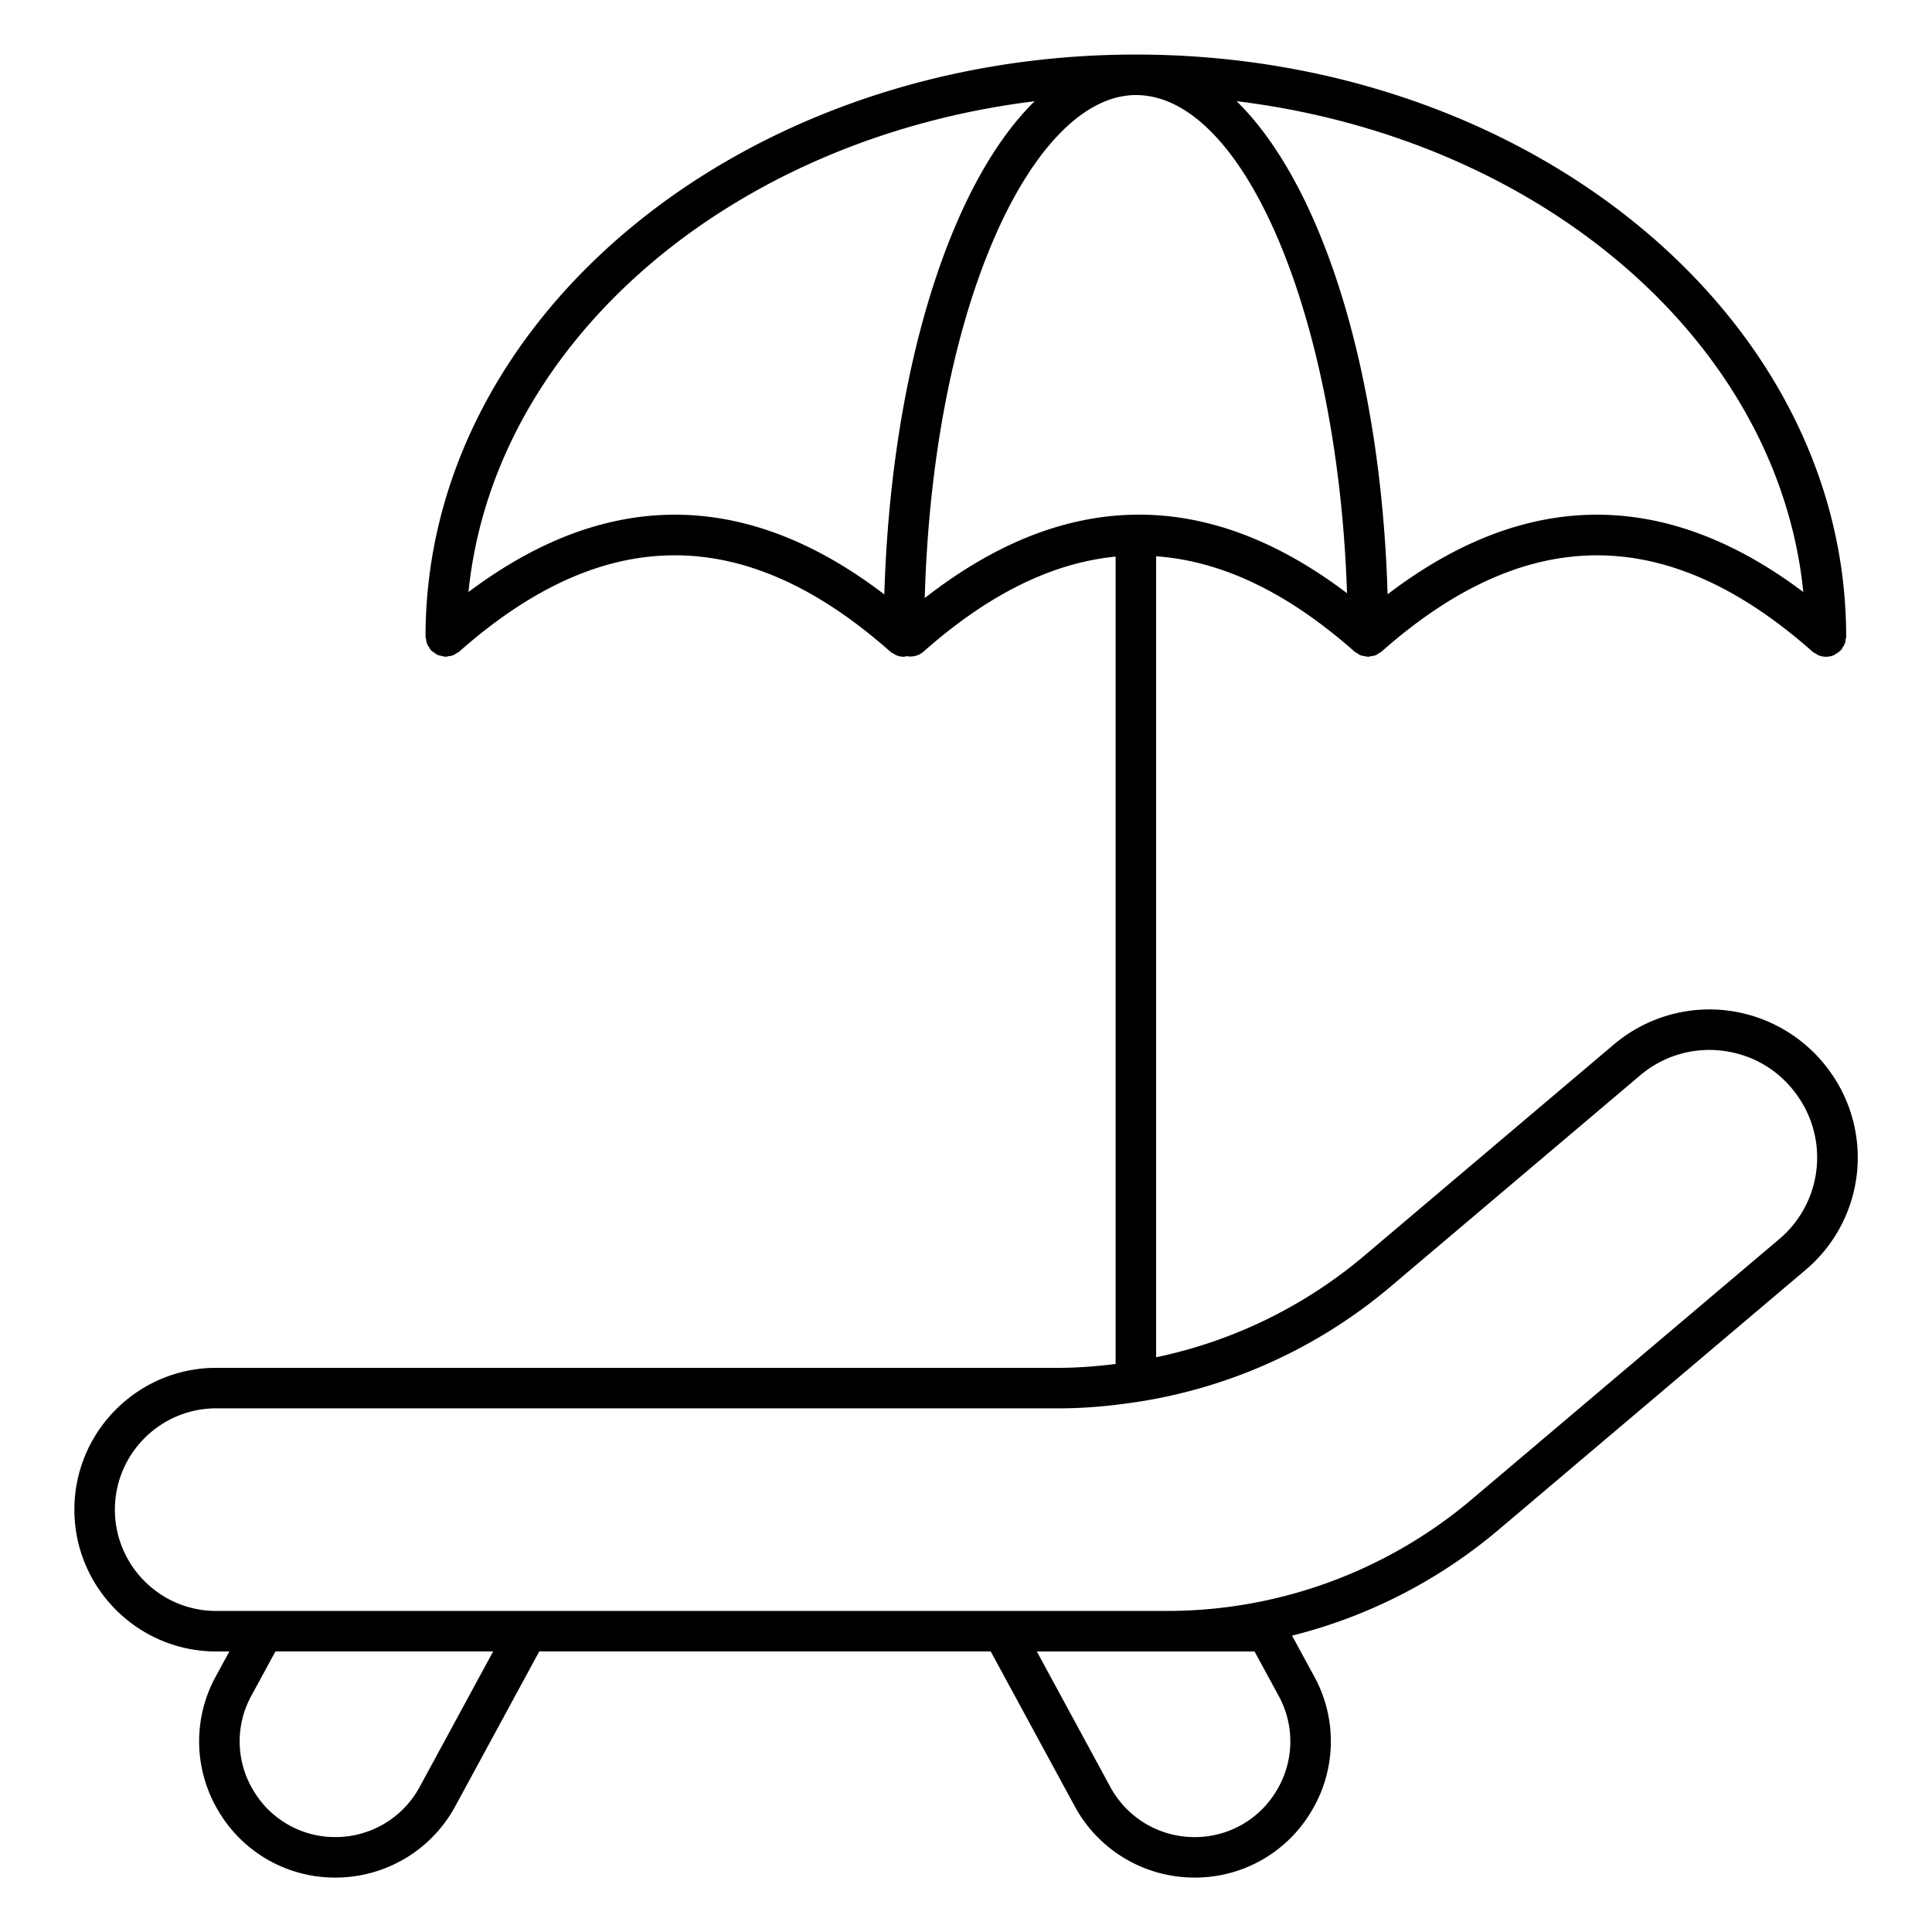 <svg xmlns="http://www.w3.org/2000/svg" width="256" height="256" viewBox="0 0 256 256"><g style="stroke:none;stroke-width:0;stroke-dasharray:none;stroke-linecap:butt;stroke-linejoin:miter;stroke-miterlimit:10;fill:none;fill-rule:nonzero;opacity:1"><path d="M87.665 50.313a7.33 7.33 0 0 0-5.041-3.018 7.3 7.3 0 0 0-5.634 1.671l-12.346 10.45a23.3 23.3 0 0 1-10.253 4.993V24.865c3.25.233 6.503 1.791 9.798 4.71.041.036.091.053.136.082.04.025.075.059.118.078l.041.017c.063.025.13.032.196.044.048.008.092.024.141.025.011 0 .021.006.032.006.051 0 .095-.022.144-.029.071-.01.14-.016.208-.042.014-.005.03-.006.044-.012.026-.011.045-.034.07-.047.026-.014.049-.033.073-.049.04-.026.086-.039.123-.072 7.162-6.343 14.123-6.342 21.283 0 .048.043.106.064.159.096.046.027.085.061.135.081q.18.072.368.074c.141 0 .275-.031.396-.083.026-.011.045-.034.07-.047a1 1 0 0 0 .259-.189l.024-.017c.034-.039.047-.086.074-.128.039-.059.08-.115.105-.182.026-.07.033-.141.043-.214.007-.047.028-.09.028-.139l-.002-.059v-.002C88.419 12.951 72.704.096 53.392.096h-.001c-19.311 0-35.027 12.856-35.068 28.669v.001l-.002.06c0 .05.021.093.029.141.01.072.016.142.043.211s.068.125.108.186c.027.041.039.087.073.125.007.008.017.011.024.018.051.055.115.092.178.134.047.031.088.07.138.093s.109.028.164.042c.072.019.142.042.217.044.01 0 .018.006.028.006.048 0 .09-.021.136-.028.074-.01.146-.017.217-.044.067-.026.123-.067.182-.106.042-.027.089-.04.127-.074 7.16-6.342 14.123-6.342 21.283 0 .049.043.107.065.161.097.045.027.084.06.133.08q.18.072.368.074c.052 0 .096-.022.146-.029a.98.98 0 0 0 .831-.222c3.189-2.825 6.338-4.384 9.484-4.692v39.859c-.924.112-1.854.19-2.792.19H7.988c-3.861 0-7.001 3.141-7.001 7.001s3.141 7.001 7.001 7.001h.649l-.666 1.226a6.67 6.67 0 0 0 .127 6.649 6.67 6.67 0 0 0 5.78 3.288 6.72 6.72 0 0 0 5.911-3.519l4.148-7.645h22.288l4.148 7.645a6.72 6.72 0 0 0 5.911 3.519 6.67 6.67 0 0 0 5.78-3.288 6.67 6.67 0 0 0 .128-6.649l-1.091-2.007a25.3 25.3 0 0 0 10.171-5.205l15.156-12.829a7.26 7.26 0 0 0 1.237-9.805M53.392 2.096c5.39 0 9.98 11.059 10.423 24.594-6.924-5.249-13.922-5.174-20.847.238.185-6.56 1.313-12.658 3.243-17.328 1.972-4.769 4.589-7.504 7.181-7.504M86.341 26.63c-6.817-5.125-13.705-5.092-20.523.112-.33-11.084-3.27-20.252-7.455-24.344C73.369 4.235 85.089 14.253 86.341 26.63m-65.899.001c1.252-12.37 12.959-22.385 27.952-24.23-1.511 1.48-2.878 3.646-4.031 6.435-2.009 4.859-3.188 11.159-3.391 17.912-6.819-5.21-13.709-5.245-20.53-.117m-2.411 58.993a4.72 4.72 0 0 1-4.153 2.472 4.68 4.68 0 0 1-4.061-2.311 4.68 4.68 0 0 1-.09-4.672l1.186-2.181h10.748zm41.218-6.691 1.186 2.181a4.68 4.68 0 0 1-.089 4.672 4.68 4.68 0 0 1-4.062 2.311 4.72 4.72 0 0 1-4.153-2.472l-3.63-6.691zM85.136 58.59 69.979 71.419a23.3 23.3 0 0 1-15.046 5.514H7.988c-2.758 0-5.001-2.243-5.001-5.001s2.244-5.001 5.001-5.001H49.6c1.273 0 2.534-.117 3.781-.306l.01.002c.018 0 .033-.009.051-.01a25.3 25.3 0 0 0 12.495-5.672l12.346-10.45a5.27 5.27 0 0 1 4.091-1.215c1.49.188 2.79.967 3.66 2.192a5.27 5.27 0 0 1-.898 7.118" style="stroke:none;stroke-width:1;stroke-dasharray:none;stroke-linecap:butt;stroke-linejoin:miter;stroke-miterlimit:10;fill:#000;fill-rule:nonzero;opacity:1" transform="translate(7.208 6.971)scale(2.684)"/></g></svg>